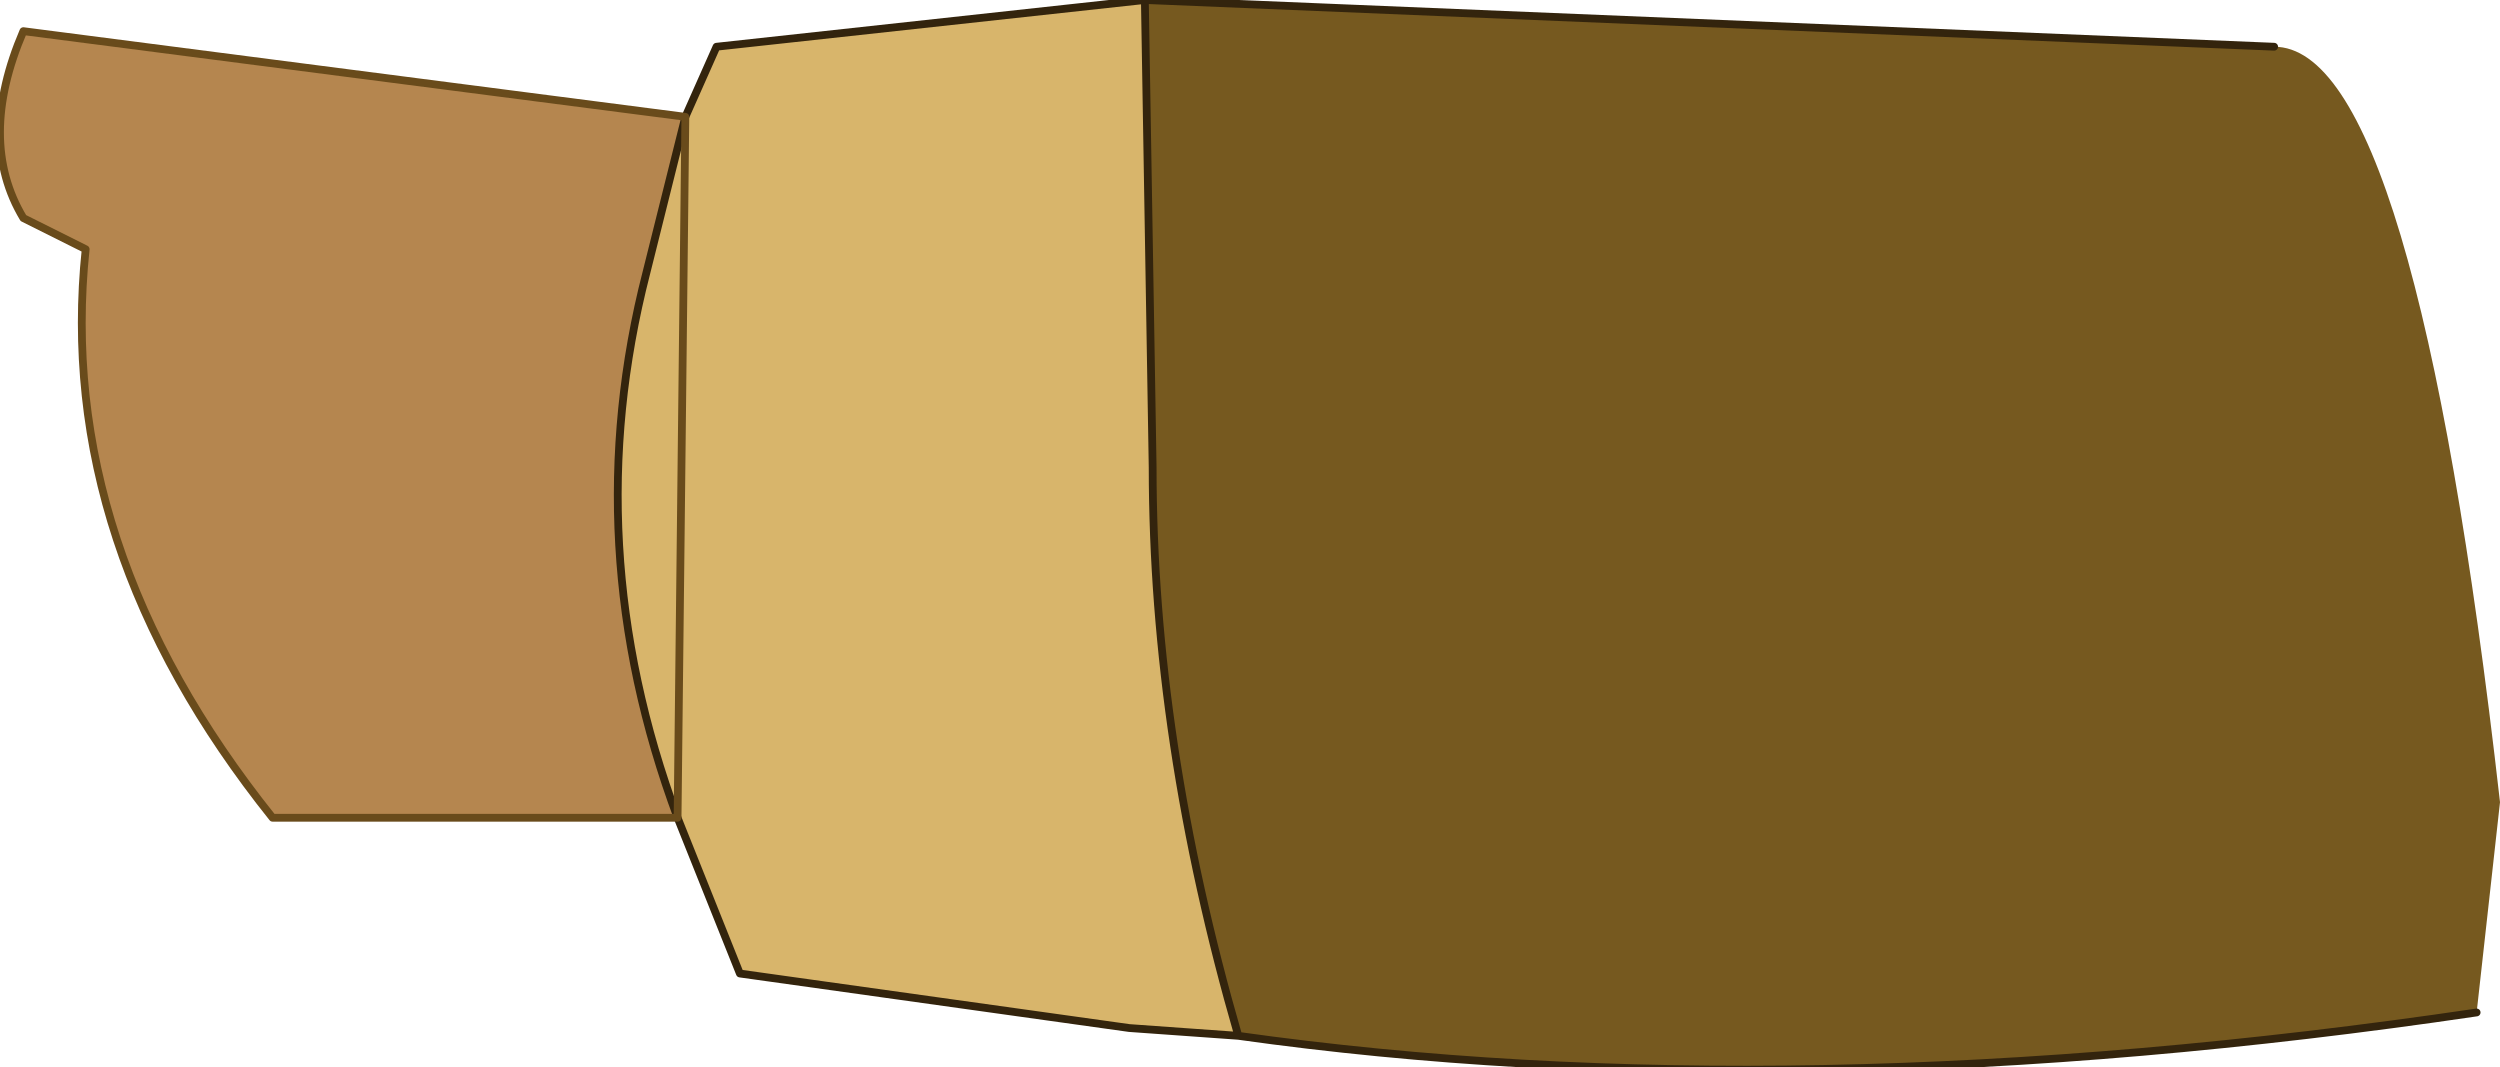 <?xml version="1.0" encoding="UTF-8" standalone="no"?>
<svg xmlns:xlink="http://www.w3.org/1999/xlink" height="6.85px" width="16.05px" xmlns="http://www.w3.org/2000/svg">
  <g transform="matrix(1.0, 0.0, 0.0, 1.0, 10.0, 3.0)">
    <path d="M-5.6 -2.25 L-5.4 -2.7 -2.65 -3.0 -2.6 0.0 Q-2.6 1.75 -2.05 3.65 L-2.75 3.6 -5.25 3.25 -5.65 2.25 Q-6.3 0.5 -5.85 -1.25 L-5.6 -2.25" fill="#d8b56b" fill-rule="evenodd" stroke="none"/>
    <path d="M-2.65 -3.0 L4.6 -2.7 Q5.5 -2.7 6.05 2.15 L5.9 3.5 Q1.5 4.15 -2.05 3.65 -2.6 1.75 -2.6 0.0 L-2.65 -3.0" fill="#76591f" fill-rule="evenodd" stroke="none"/>
    <path d="M-5.65 2.25 L-8.25 2.25 Q-9.65 0.5 -9.45 -1.4 L-9.85 -1.6 Q-10.15 -2.1 -9.85 -2.8 L-5.6 -2.25 -5.85 -1.25 Q-6.3 0.5 -5.65 2.25" fill="#b5864f" fill-rule="evenodd" stroke="none"/>
    <path d="M-5.6 -2.25 L-5.4 -2.7 -2.65 -3.0 4.6 -2.7 M5.9 3.5 Q1.5 4.15 -2.05 3.65 L-2.75 3.6 -5.25 3.25 -5.65 2.25 Q-6.3 0.5 -5.85 -1.25 L-5.6 -2.25 M-2.05 3.65 Q-2.6 1.75 -2.6 0.0 L-2.65 -3.0" fill="none" stroke="#33240d" stroke-linecap="round" stroke-linejoin="round" stroke-width="0.05"/>
    <path d="M-5.65 2.25 L-8.25 2.25 Q-9.65 0.5 -9.45 -1.4 L-9.85 -1.6 Q-10.15 -2.1 -9.85 -2.8 L-5.6 -2.25 Z" fill="none" stroke="#694b1b" stroke-linecap="round" stroke-linejoin="round" stroke-width="0.05"/>
  </g>
</svg>
